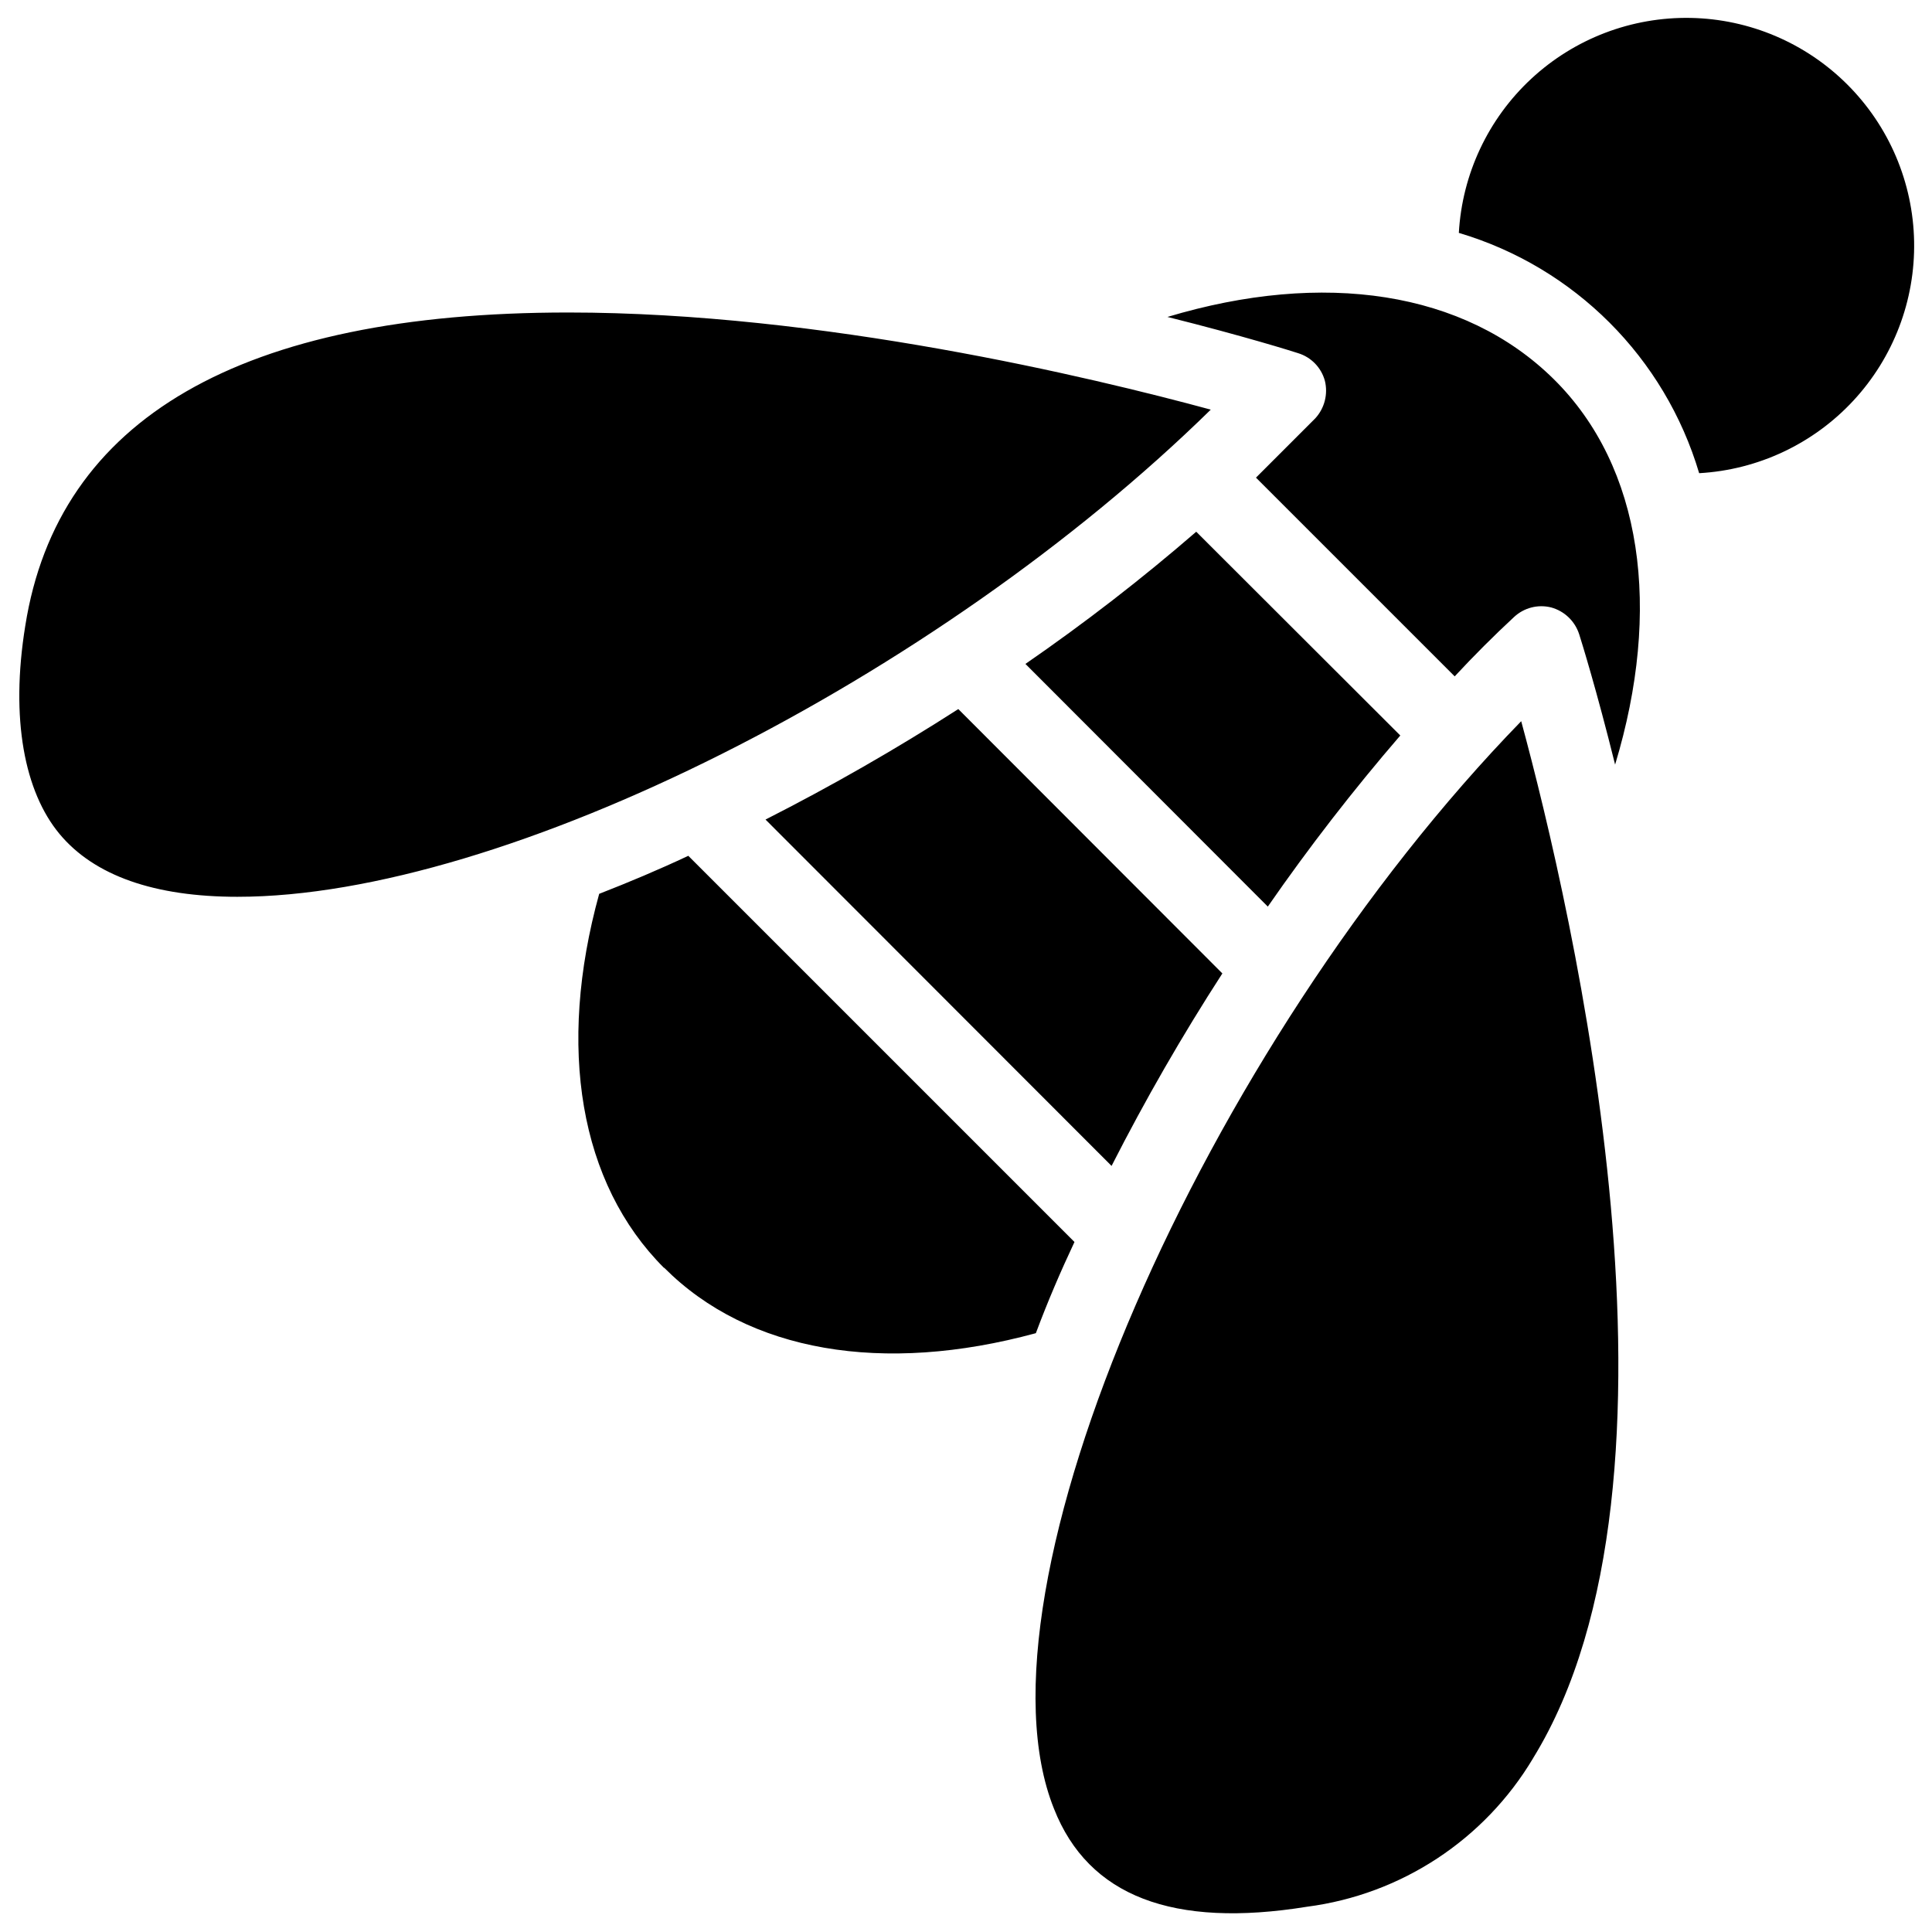 <?xml version="1.0" encoding="UTF-8"?>
<!-- The Best Svg Icon site in the world: iconSvg.co, Visit us! https://iconsvg.co -->
<svg width="800px" height="800px" version="1.1" viewBox="144 144 512 512" xmlns="http://www.w3.org/2000/svg">
 <defs>
  <clipPath id="a">
   <path d="m149 148.09h502.9v503.81h-502.9z"/>
  </clipPath>
 </defs>
 <g clip-path="url(#a)">
  <path d="m206.98 381.66c-22.043 0-38.023-5.59-47.23-16.688-9.211-11.098-13.066-30.387-9.055-55.105 8.66-54.945 57.152-83.051 143.9-83.051 67.148 0 138.62 17.16 170.27 25.742-72.742 71.32-187.12 129.1-257.89 129.1zm208.77-61.715c15.719-10.836 30.832-22.531 45.266-35.031l54.082 54.004-0.004-0.004c-12.492 14.484-24.211 29.621-35.109 45.344zm52.191 82.027v-0.004c-10.66 16.488-20.461 33.516-29.363 51.012l-91.707-91.789c17.512-8.895 34.562-18.668 51.09-29.281zm-147.99 78.012c-22.355-22.355-28.418-58.332-17.16-99.109 7.871-3.07 15.742-6.375 23.617-10.078l102.34 102.34c-3.699 7.871-7.086 15.742-10.234 24.168-40.465 11.02-76.203 5.039-98.48-17.32zm230.34 129.96c-12.879 21.613-34.961 36.121-59.906 39.359-35.504 5.746-57.938-2.754-67.07-25.977-23.301-58.016 39.676-201.68 123.82-288.2 13.621 50.223 48.652 200.89 3.152 274.81zm21.727-263.32c-4.879-19.68-8.895-32.59-9.523-34.559h-0.004c-1.117-3.457-3.898-6.117-7.398-7.082-3.496-0.887-7.199 0.062-9.84 2.519-5.352 4.961-10.707 10.312-15.742 15.742l-52.664-52.664c5.246-5.246 10.496-10.496 15.742-15.742 2.441-2.68 3.387-6.402 2.519-9.922-0.949-3.492-3.625-6.258-7.086-7.32-1.418-0.473-14.484-4.566-34.637-9.605 41.406-12.438 78.719-6.848 102.34 16.453 23.617 23.305 28.734 61.09 16.297 102.18zm22.277-77.223c-9.094-30.633-33.055-54.594-63.688-63.684 0.883-15.598 7.773-30.246 19.223-40.867 11.453-10.625 26.578-16.395 42.195-16.102 15.617 0.293 30.516 6.629 41.559 17.676 11.047 11.043 17.383 25.941 17.676 41.559 0.293 15.617-5.477 30.742-16.102 42.195-10.621 11.453-25.27 18.34-40.863 19.223z"/>
 </g>
</svg>